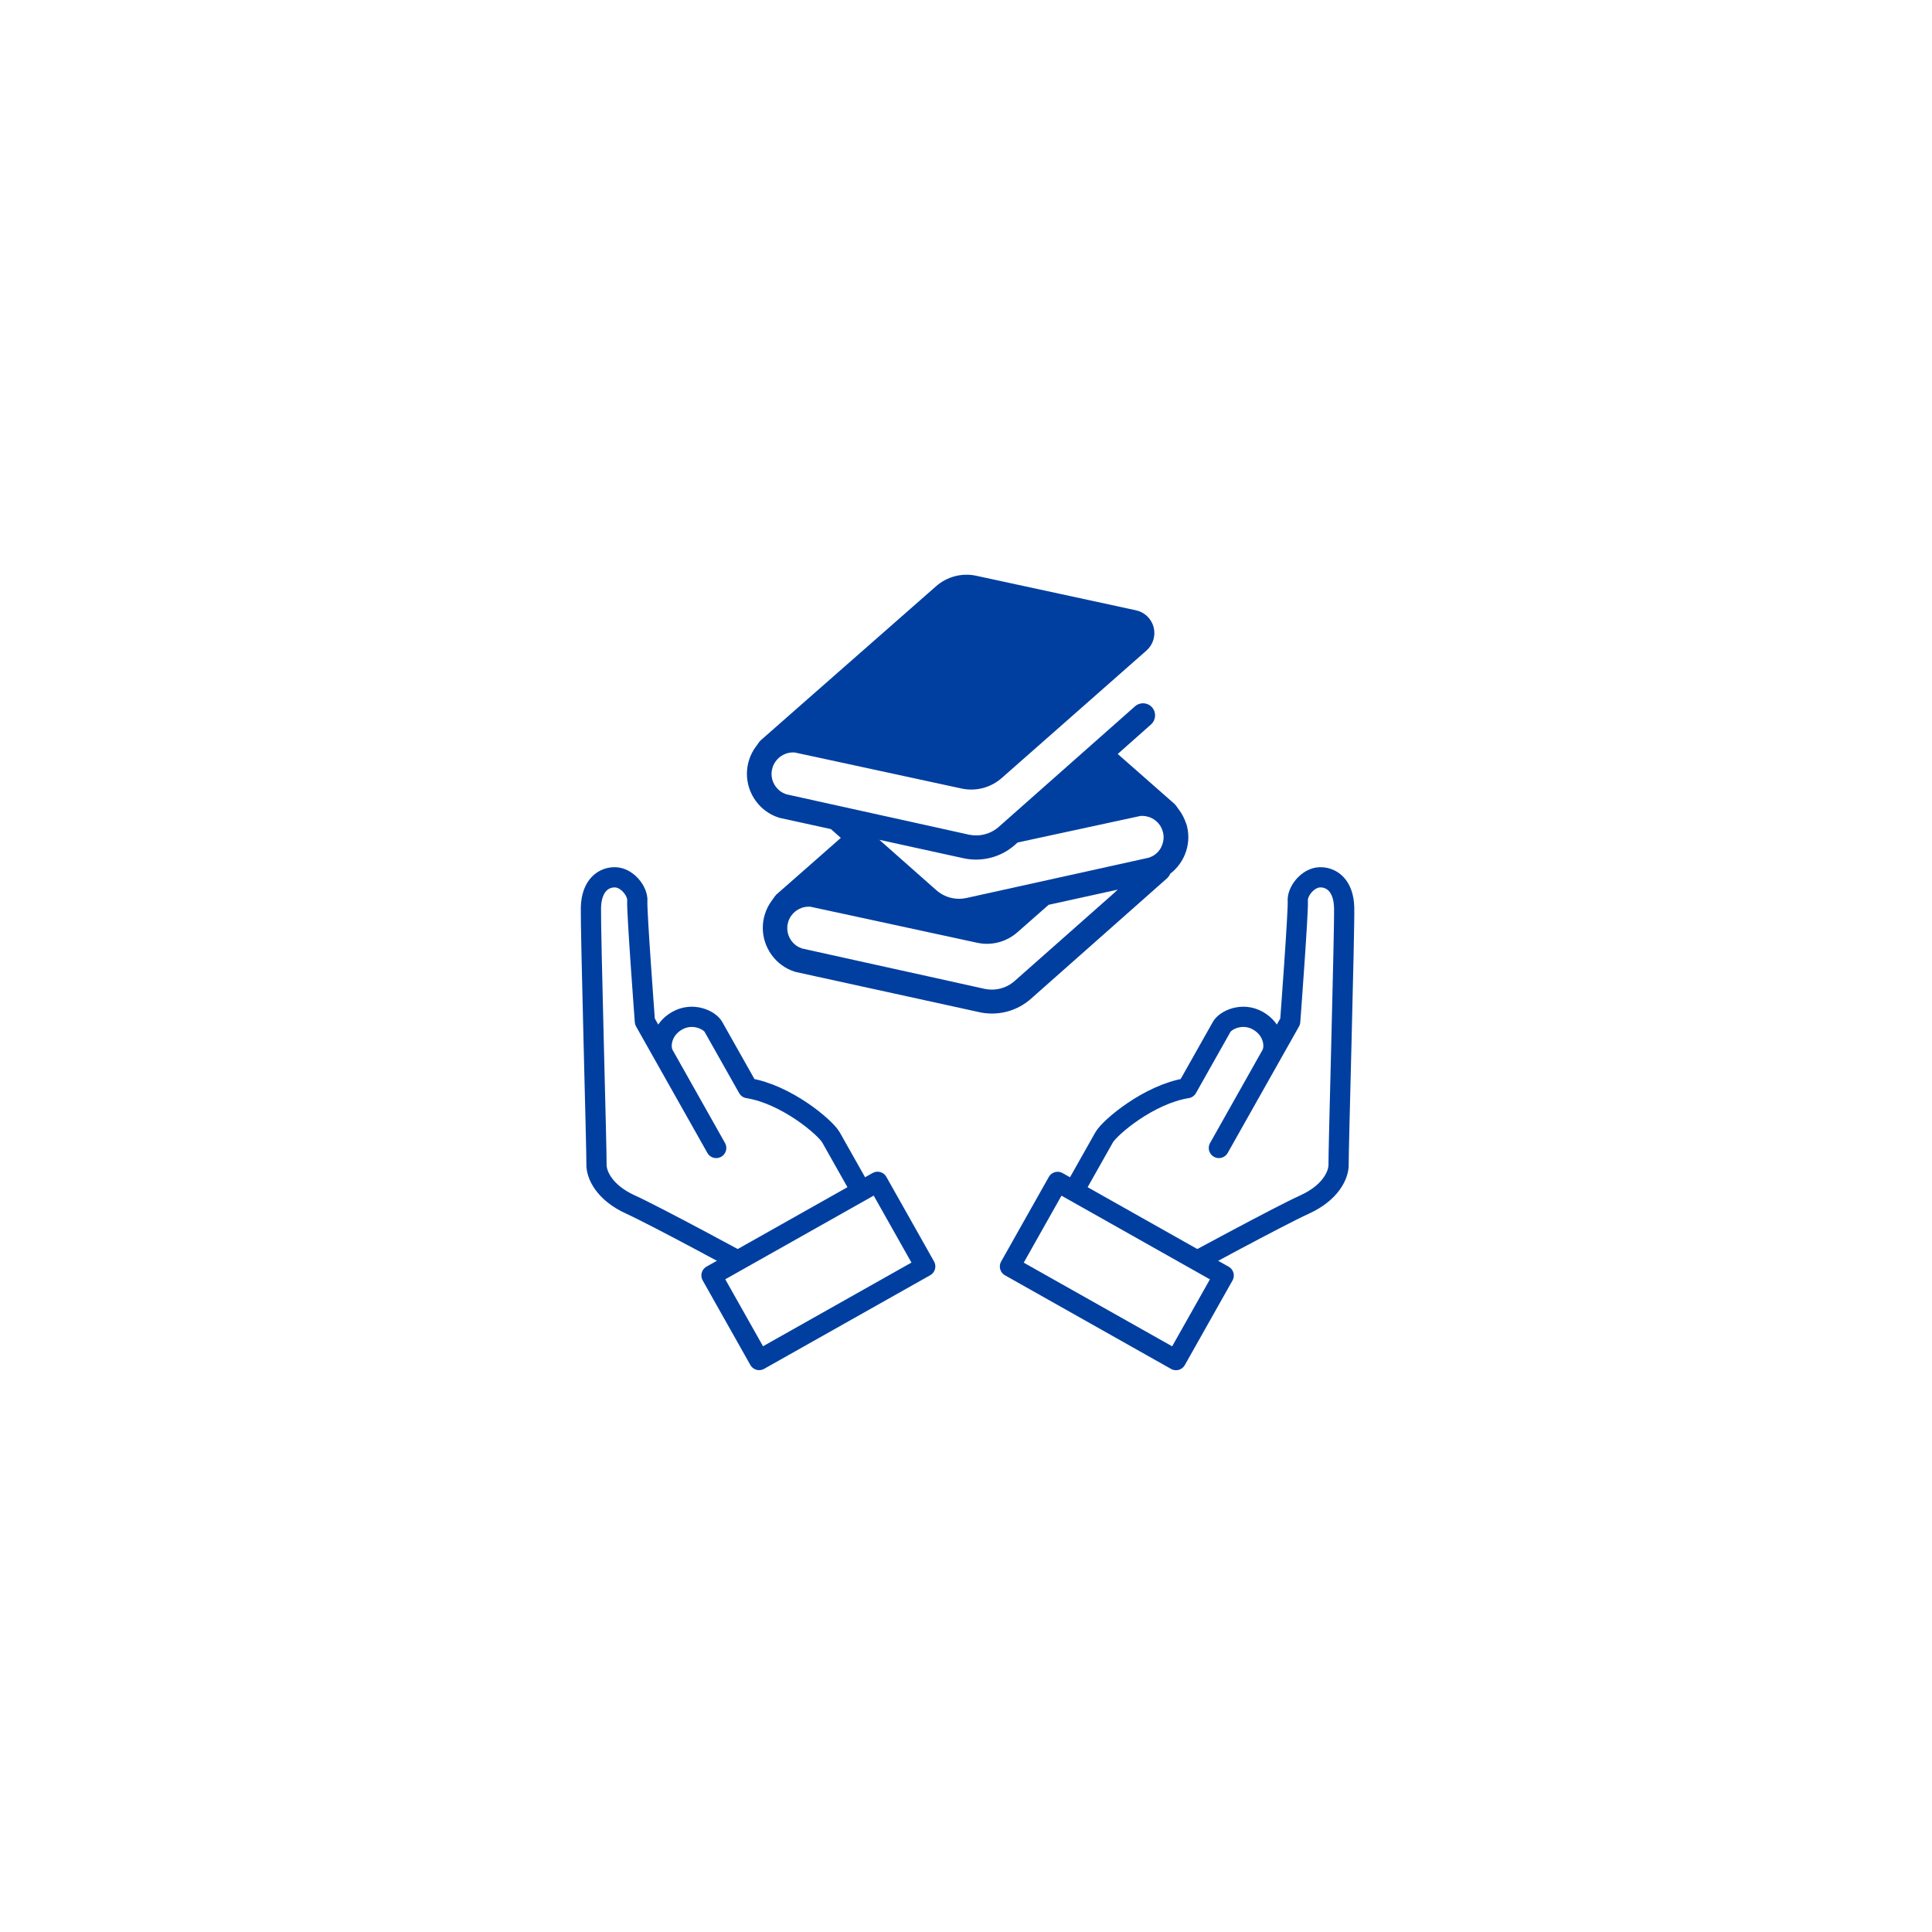 <?xml version="1.0" encoding="UTF-8"?>
<svg id="_レイヤー_2" data-name="レイヤー 2" xmlns="http://www.w3.org/2000/svg" xmlns:xlink="http://www.w3.org/1999/xlink" viewBox="0 0 382 382">
  <defs>
    <style>
      .cls-1 {
        filter: url(#drop-shadow-1);
      }

      .cls-1, .cls-2 {
        fill: #fff;
      }

      .cls-3 {
        fill: #003fa0;
      }

      .cls-2 {
        stroke: #003fa0;
        stroke-linecap: round;
        stroke-linejoin: round;
        stroke-width: 4px;
      }
    </style>
    <filter id="drop-shadow-1" x="0" y="0" width="382" height="382" filterUnits="userSpaceOnUse">
      <feOffset dx="0" dy="0"/>
      <feGaussianBlur result="blur" stdDeviation="20"/>
      <feFlood flood-color="#003fa0" flood-opacity=".3"/>
      <feComposite in2="blur" operator="in"/>
      <feComposite in="SourceGraphic"/>
    </filter>
  </defs>
  <g id="_レイヤー_1-2" data-name="レイヤー 1">
    <circle class="cls-1" cx="191.31" cy="191.29" r="130.69"/>
  </g>
  <g id="_アイコン" data-name="アイコン">
    <g>
      <g>
        <g>
          <path class="cls-2" d="M171.23,237.17s-5.79-10.28-6.92-12.27c-1.12-1.99-8.86-8.55-16.42-9.75,0,0-6.05-10.73-6.83-12.11s-4.09-2.96-7.16-1.23c-3.07,1.73-3.6,5.08-2.66,6.76s10.37,18.41,10.37,18.41l-14.1-25.01s-1.64-21.92-1.5-23.82c.14-1.9-1.96-4.56-4.26-4.68-2.29-.12-4.81,1.5-4.91,6-.09,4.5,1.16,48.68,1.1,50.73s1.54,5.6,6.7,7.95c5.16,2.35,23.24,12.17,23.24,12.17l23.32-13.15Z"/>
          <rect class="cls-2" x="152.2" y="232.45" width="19.2" height="37.69" transform="translate(22.35 515.64) rotate(-119.41)"/>
        </g>
        <g>
          <path class="cls-2" d="M211.38,237.17s5.79-10.28,6.92-12.27,8.86-8.55,16.42-9.75c0,0,6.05-10.73,6.83-12.11s4.09-2.96,7.16-1.23c3.07,1.73,3.6,5.08,2.66,6.76-.95,1.68-10.37,18.41-10.37,18.41l14.1-25.01s1.64-21.92,1.5-23.82c-.14-1.9,1.96-4.56,4.26-4.68,2.29-.12,4.81,1.5,4.91,6s-1.16,48.68-1.1,50.73c.06,2.05-1.54,5.6-6.7,7.95-5.16,2.35-23.24,12.17-23.24,12.17l-23.32-13.15Z"/>
          <rect class="cls-2" x="211.21" y="232.45" width="19.2" height="37.69" transform="translate(-106.52 320.26) rotate(-60.59)"/>
        </g>
      </g>
      <path class="cls-3" d="M234.52,162.84c-.31-.97-.77-1.86-1.33-2.63-.09-.14-.18-.25-.29-.38-.18-.3-.39-.57-.63-.84l-1.41-1.24-6.41-5.64-3.45-3.03,6.58-5.84c.99-.88,1.08-2.39.21-3.38-.87-.99-2.38-1.08-3.37-.21l-7.04,6.23-19.89,17.6c-1.25,1.11-2.85,1.7-4.49,1.7-.48,0-.95-.05-1.43-.15l-11.37-2.52-13.73-3.03-9.63-2.13-1.38-.31c-.43-.15-.82-.34-1.16-.59-.55-.4-.98-.91-1.28-1.5-.31-.59-.47-1.25-.47-1.93,0-.41.07-.84.2-1.27.15-.46.36-.87.63-1.23.39-.55.91-.98,1.5-1.28.58-.31,1.24-.47,1.91-.47.11,0,.23.01.34.01l9.93,2.14,23.02,4.98c2.85.63,5.82-.15,8.01-2.09l14.15-12.46,14.45-12.73c1.3-1.15,1.85-2.93,1.4-4.61-.43-1.69-1.78-2.97-3.48-3.34l-1.8-.39-13.13-2.84-16.62-3.59c-2.85-.63-5.82.15-8.01,2.09l-22.21,19.51-6.68,5.87-5.81,5.11c-.24.27-.45.55-.63.84-.1.13-.19.24-.29.38-.57.78-1.03,1.66-1.33,2.63-.28.9-.42,1.82-.42,2.72,0,1.95.63,3.81,1.73,5.33.56.78,1.23,1.46,2.02,2.03.77.57,1.66,1.03,2.63,1.32l.1.03,10.13,2.22,1.96,1.74-.29.25-6.67,5.87-5.81,5.1c-.24.27-.44.55-.63.84-.1.13-.19.24-.28.38-.57.78-1.03,1.66-1.33,2.63-.29.9-.42,1.82-.42,2.72,0,1.95.63,3.8,1.73,5.33.56.78,1.23,1.46,2.02,2.03.78.57,1.66,1.03,2.63,1.32l.1.03,10.13,2.22,9.6,2.1,16.66,3.65c.81.18,1.63.26,2.45.26,2.79,0,5.51-1,7.65-2.88l.57-.5,19.78-17.51,6.59-5.84c.3-.26.5-.57.64-.91.72-.55,1.35-1.2,1.86-1.91,1.1-1.53,1.73-3.38,1.73-5.33,0-.9-.14-1.82-.42-2.72ZM220.51,176.37l-19.9,17.6c-1.25,1.11-2.85,1.7-4.49,1.7-.48,0-.96-.05-1.44-.15l-11.37-2.52-13.73-3.03-9.63-2.13-1.38-.31c-.43-.15-.82-.34-1.16-.59-.55-.4-.98-.91-1.28-1.5-.31-.59-.47-1.25-.47-1.93,0-.41.07-.84.19-1.26.15-.46.36-.87.63-1.23.39-.55.91-.98,1.5-1.28.58-.31,1.24-.47,1.91-.47.11,0,.23.01.34.01l9.93,2.14,23.02,4.98c2.85.63,5.82-.15,8.01-2.09l6.15-5.41,13.66-3-.51.46ZM229.61,167.49c-.3.59-.73,1.11-1.28,1.5-.34.25-.73.44-1.16.59l-12.34,2.73-23.77,5.25c-.47.1-.96.15-1.44.15-1.64,0-3.24-.59-4.49-1.7l-11.26-9.96,16.66,3.65c.81.18,1.63.26,2.45.26,2.79,0,5.52-1,7.66-2.88l.57-.5,24.29-5.25c.11,0,.22-.01.33-.01.43,0,.85.07,1.25.19.23.07.46.16.67.27.58.3,1.11.73,1.51,1.28.26.36.46.77.61,1.23.14.42.2.86.2,1.27,0,.67-.17,1.33-.47,1.93Z"/>
    </g>
  </g>
</svg>